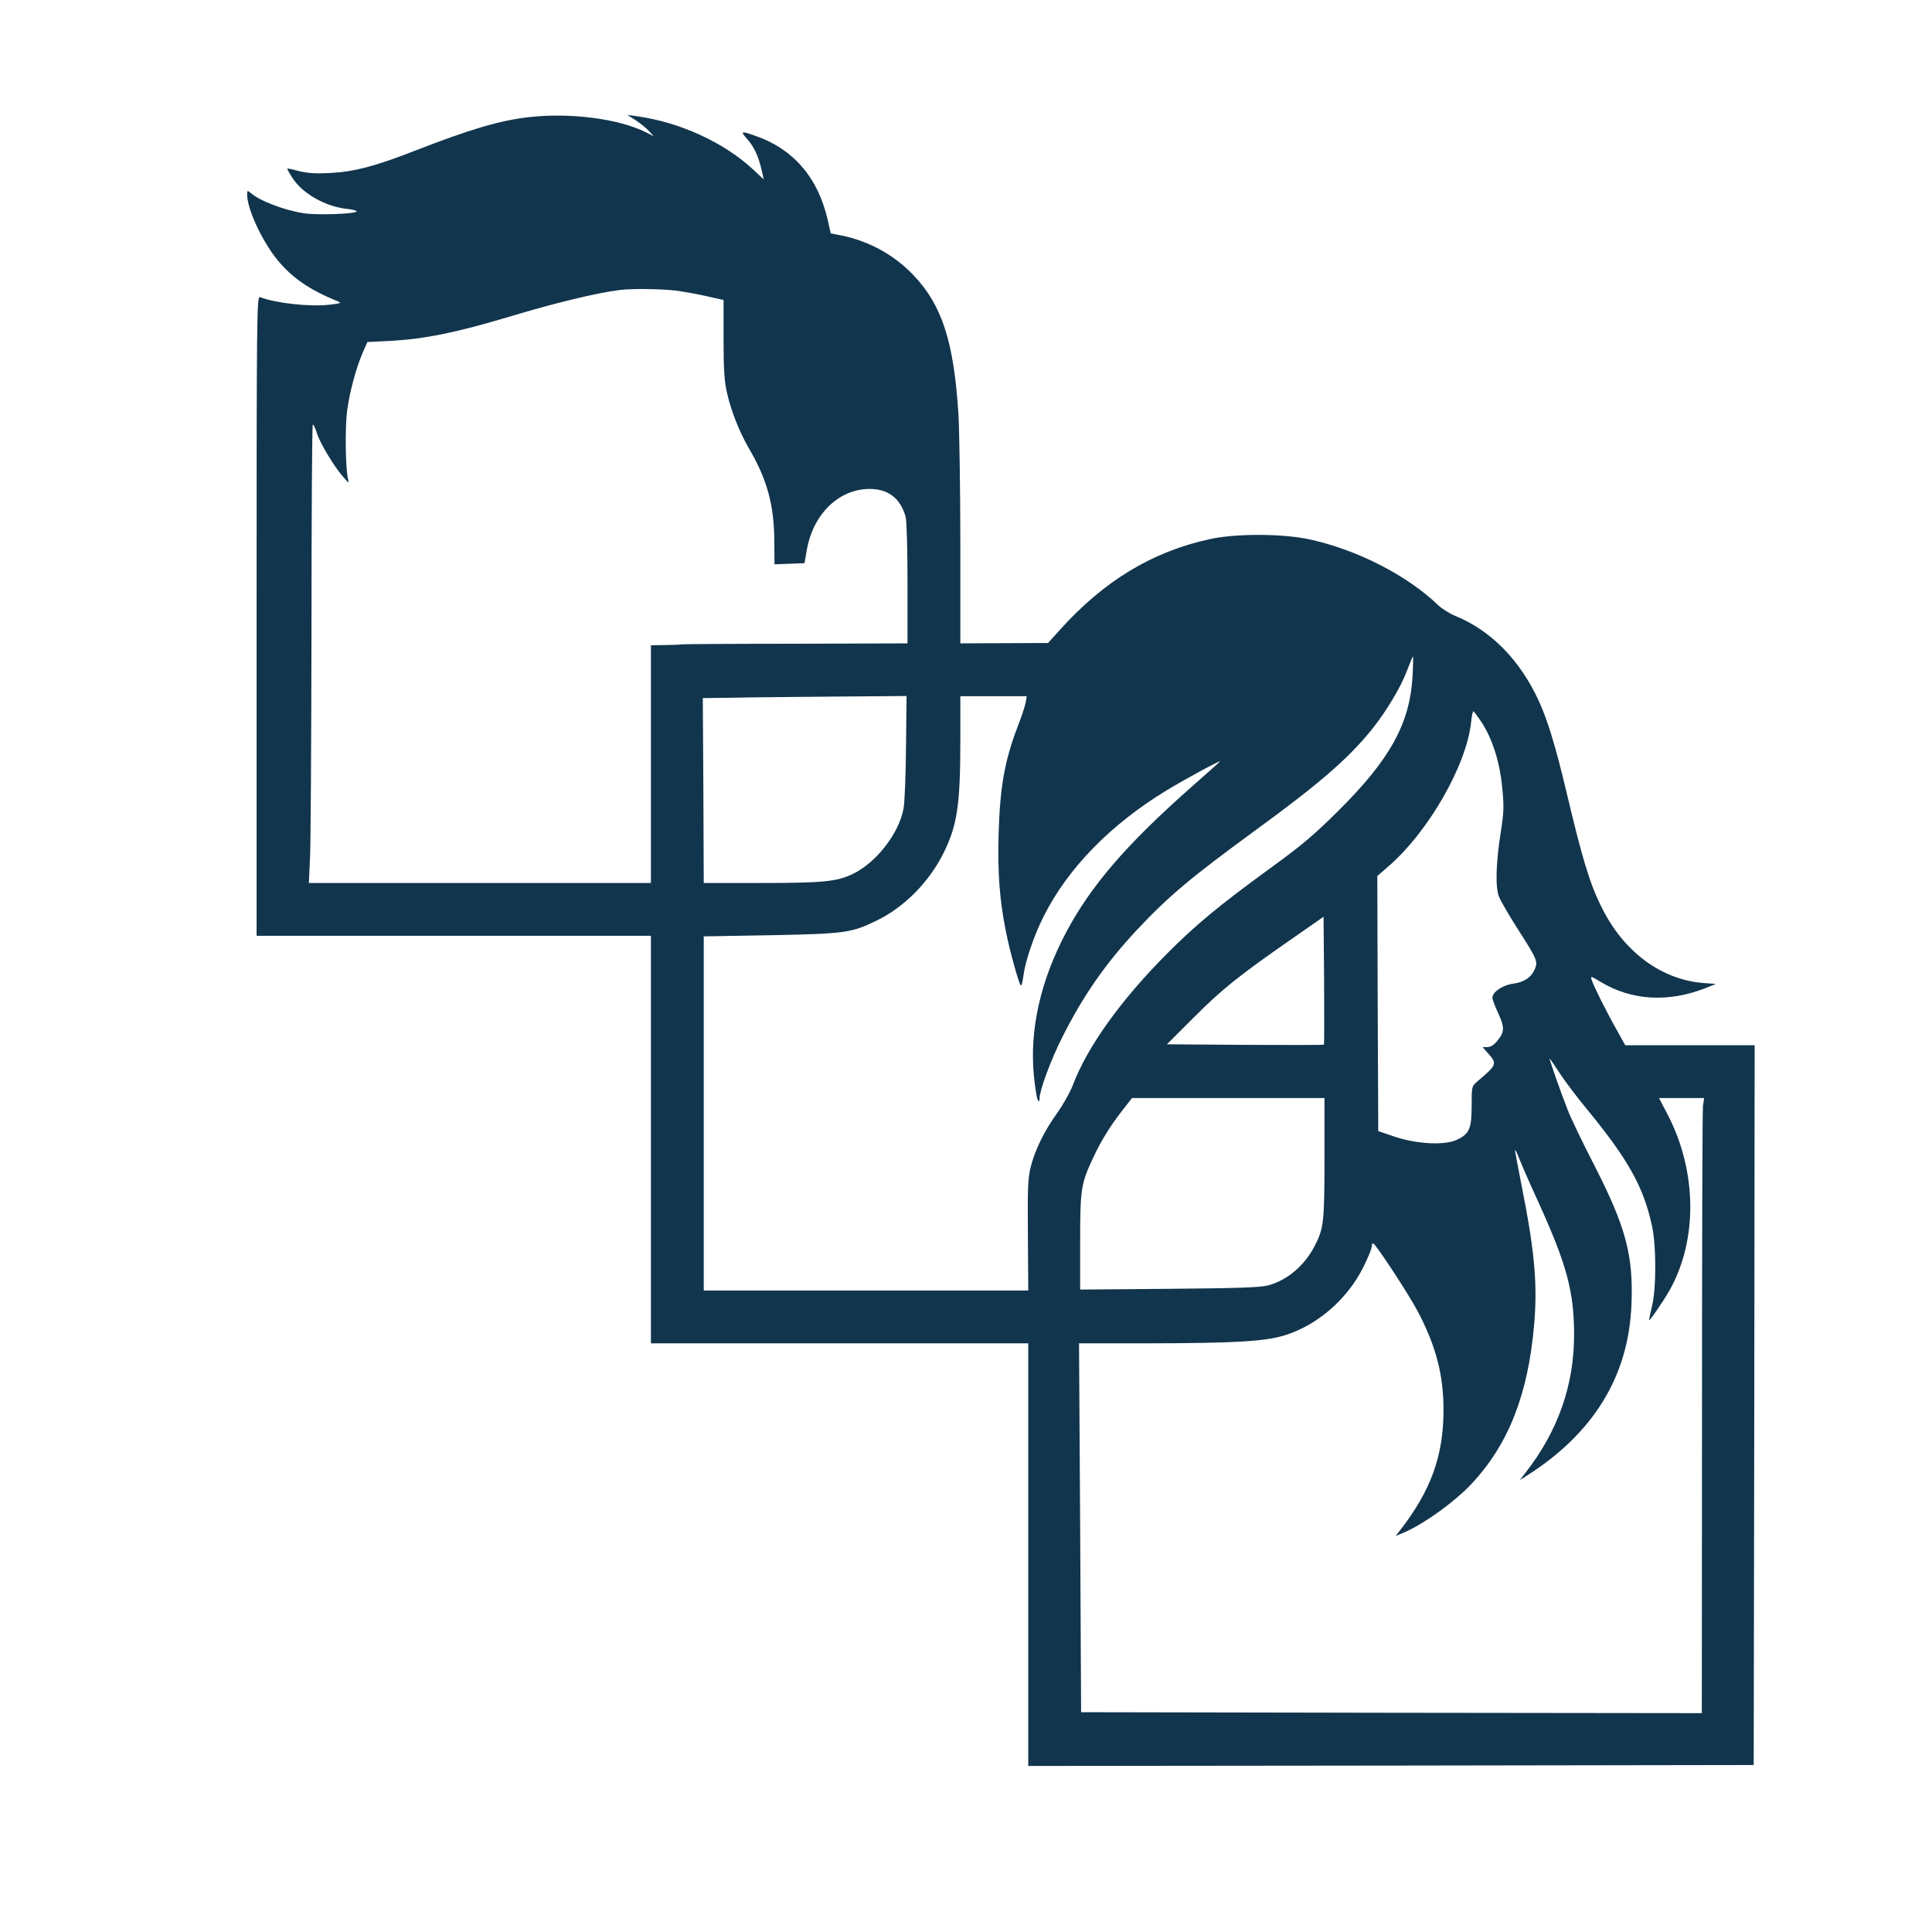 <?xml version="1.0" standalone="no"?>
<!DOCTYPE svg PUBLIC "-//W3C//DTD SVG 20010904//EN"
 "http://www.w3.org/TR/2001/REC-SVG-20010904/DTD/svg10.dtd">
<svg version="1.0" xmlns="http://www.w3.org/2000/svg"
 width="1024pt" height="1024pt" viewBox="0 0 1024 1024"
 preserveAspectRatio="xMidYMid meet">

<g transform="translate(0,1024) scale(0.1,-0.1)"
fill="#11354d" stroke="none">
<path d="M2802 9619 c-155 -18 -310 -64 -603 -178 -210 -82 -320 -111 -449
-118 -79 -4 -120 -1 -165 10 -32 9 -60 15 -62 13 -2 -1 10 -23 27 -49 52 -82
174 -152 288 -164 28 -3 52 -9 52 -13 0 -14 -203 -21 -275 -11 -104 15 -239
66 -287 109 -17 14 -18 13 -18 -10 0 -75 78 -244 159 -344 78 -96 171 -160
321 -221 22 -9 16 -11 -44 -18 -106 -12 -284 8 -368 40 -17 7 -18 -78 -18
-1689 l0 -1696 1045 0 1045 0 0 -1080 0 -1080 1000 0 1000 0 0 -1120 0 -1120
1923 2 1922 3 3 1908 2 1907 -343 0 -343 0 -46 83 c-56 99 -123 234 -132 264
-7 21 -3 20 49 -12 163 -98 355 -109 550 -34 l60 24 -70 5 c-221 19 -418 165
-534 397 -65 129 -104 259 -189 618 -57 239 -99 378 -147 482 -99 215 -253
371 -440 448 -31 12 -73 39 -93 58 -166 159 -430 294 -685 349 -142 30 -389
31 -527 0 -303 -66 -560 -222 -791 -479 l-64 -71 -232 -1 -233 -1 0 523 c0
287 -5 598 -10 690 -24 383 -86 578 -237 737 -101 107 -234 181 -379 211 l-61
12 -17 76 c-52 222 -183 373 -385 442 -74 26 -78 24 -41 -18 37 -42 58 -86 76
-161 l12 -53 -58 54 c-154 143 -389 250 -615 281 l-50 7 45 -29 c25 -16 56
-42 70 -57 l25 -27 -42 21 c-144 72 -401 105 -621 80z m778 -919 c47 -6 123
-20 170 -31 l85 -19 0 -208 c0 -166 4 -223 19 -287 21 -94 66 -206 114 -289
98 -167 134 -299 136 -489 l1 -128 79 3 80 3 13 74 c36 197 182 329 350 319
89 -6 147 -55 173 -147 6 -21 10 -172 10 -353 l0 -318 -592 -2 c-326 0 -597
-2 -603 -3 -5 -2 -45 -3 -87 -4 l-78 -1 0 -630 0 -630 -906 0 -907 0 6 128 c4
70 7 616 8 1215 0 598 3 1087 7 1087 4 0 14 -20 21 -44 14 -50 94 -183 142
-236 28 -32 30 -33 24 -10 -14 52 -17 274 -5 364 14 103 48 227 83 308 l24 55
119 6 c183 10 348 43 629 127 248 75 470 128 590 143 65 8 215 6 295 -3z
m3907 -2042 c-14 -252 -118 -441 -391 -713 -132 -131 -197 -186 -361 -305
-272 -198 -397 -301 -550 -455 -245 -246 -423 -495 -499 -697 -14 -37 -51
-102 -81 -145 -70 -96 -119 -197 -142 -288 -15 -60 -17 -113 -15 -362 l2 -293
-860 0 -860 0 0 938 0 939 353 6 c394 8 429 12 562 77 148 71 283 208 359 365
70 144 86 251 86 598 l0 227 176 0 176 0 -6 -35 c-4 -20 -22 -75 -41 -123 -70
-182 -95 -323 -102 -569 -6 -207 5 -352 38 -518 21 -106 68 -274 79 -288 4 -4
10 18 14 49 9 76 55 213 107 316 129 257 356 489 654 670 104 63 295 166 280
151 -5 -6 -73 -66 -150 -134 -346 -306 -532 -522 -664 -770 -137 -258 -195
-518 -171 -763 6 -60 15 -116 20 -125 8 -13 9 -12 10 8 0 42 60 204 119 321
110 220 230 392 393 567 170 182 287 280 633 533 339 247 493 381 617 535 76
95 153 223 186 312 15 40 29 73 31 73 2 0 1 -46 -2 -102z m-2685 -375 c-1
-147 -7 -295 -13 -328 -24 -133 -146 -289 -271 -348 -84 -40 -158 -47 -485
-47 l-303 0 -2 490 -3 490 155 2 c85 2 328 4 540 6 l385 3 -3 -268z m3052 127
c57 -89 95 -209 108 -344 10 -99 9 -129 -7 -232 -27 -172 -30 -296 -10 -347 9
-22 54 -100 100 -172 102 -159 107 -171 90 -211 -19 -45 -57 -70 -117 -78 -55
-8 -108 -44 -108 -75 0 -8 14 -45 31 -82 35 -76 34 -99 -7 -148 -16 -20 -35
-31 -51 -31 l-25 0 31 -35 c47 -53 44 -60 -58 -146 -31 -27 -31 -27 -31 -129
0 -121 -12 -150 -78 -181 -64 -31 -214 -23 -332 17 l-85 29 -3 676 -2 676 60
52 c212 184 413 536 437 762 3 33 9 59 12 59 3 0 23 -27 45 -60z m-837 -1707
c-2 -2 -190 -2 -418 -1 l-414 3 140 140 c149 150 243 225 518 416 l172 120 3
-337 c1 -185 1 -339 -1 -341z m1251 -153 c27 -41 91 -127 144 -190 218 -266
299 -410 344 -618 23 -104 23 -331 0 -425 -9 -38 -16 -71 -16 -74 0 -11 76
100 109 158 151 269 146 635 -13 937 l-43 82 119 0 120 0 -6 -42 c-3 -24 -5
-757 -5 -1631 l-1 -1587 -1645 2 -1645 3 -5 978 -6 977 353 0 c487 1 639 10
748 46 169 56 322 191 405 356 25 50 45 99 45 109 0 10 3 19 8 19 12 -1 187
-267 236 -360 97 -184 137 -336 137 -526 -1 -242 -67 -425 -232 -637 l-22 -28
39 16 c106 44 276 166 365 262 195 209 298 473 330 840 19 214 3 392 -66 738
-19 97 -35 182 -35 188 1 7 11 -15 24 -48 13 -33 57 -134 99 -225 151 -332
189 -473 190 -700 1 -269 -85 -515 -257 -735 l-31 -40 30 19 c360 226 547 531
562 911 11 261 -30 412 -197 739 -60 116 -123 247 -140 291 -34 85 -103 281
-96 274 3 -2 27 -38 54 -79z m-1248 -447 c0 -337 -4 -373 -50 -463 -53 -106
-148 -187 -250 -213 -42 -11 -164 -15 -525 -18 l-470 -4 0 250 c0 283 4 311
70 451 44 94 91 169 164 262 l41 52 510 0 510 0 0 -317z"/>
</g>
</svg>
